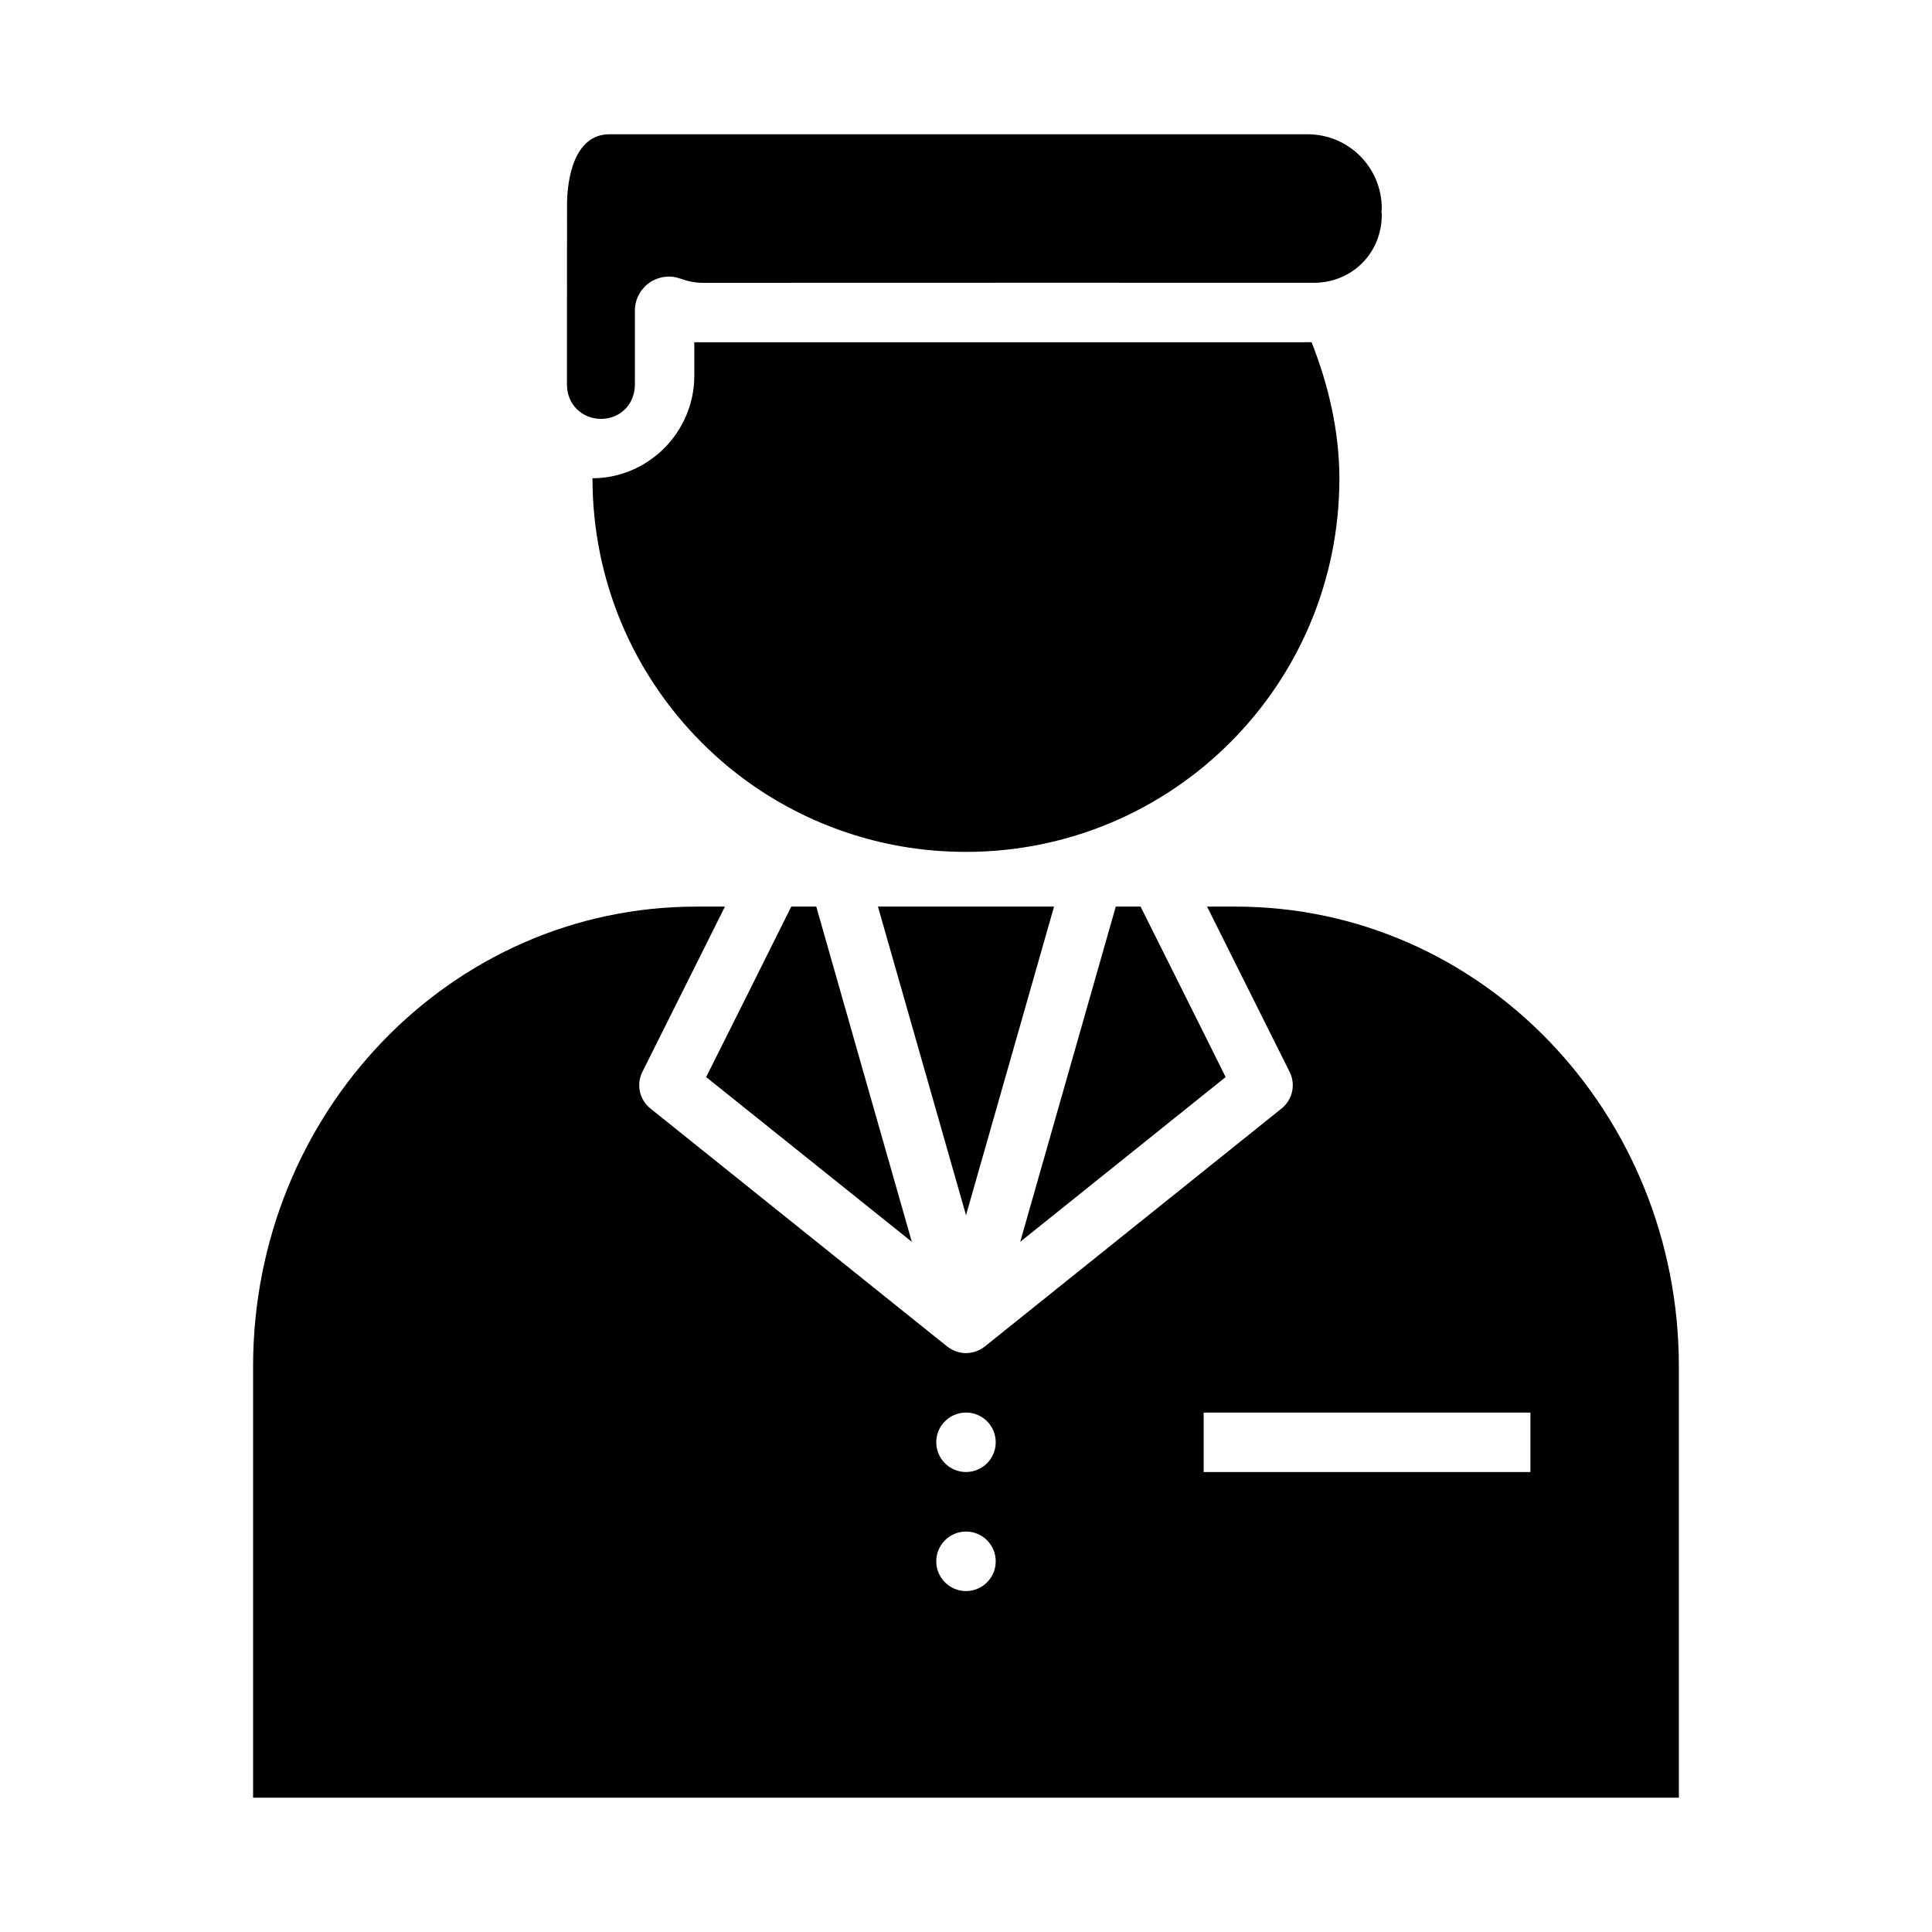 <?xml version="1.0" encoding="UTF-8"?>
<!-- Uploaded to: ICON Repo, www.iconrepo.com, Generator: ICON Repo Mixer Tools -->
<svg fill="#000000" width="800px" height="800px" version="1.1" viewBox="144 144 512 512" xmlns="http://www.w3.org/2000/svg">
 <path d="m305.52 179.58c-8.977 0-11.254 10.949-11.254 18.848-0.012 15.824-0.016 31.676-0.016 47.508 0 2.574 0.969 4.836 2.582 6.457 1.617 1.621 3.887 2.613 6.457 2.613 2.57 0 4.812-0.992 6.41-2.613 1.598-1.621 2.551-3.887 2.551-6.457l0.004-19.586v-0.184c0.004-0.301 0.012-0.594 0.047-0.891 0.039-0.297 0.086-0.586 0.152-0.875 0.062-0.297 0.141-0.586 0.23-0.875 0.098-0.285 0.215-0.57 0.34-0.844 0.117-0.27 0.242-0.527 0.383-0.785 0.152-0.266 0.316-0.535 0.492-0.785 0.176-0.242 0.371-0.465 0.57-0.691 0.195-0.227 0.398-0.469 0.613-0.676 0.219-0.203 0.438-0.387 0.676-0.57 0.238-0.184 0.484-0.363 0.738-0.523 0.258-0.16 0.527-0.297 0.801-0.43 0.27-0.133 0.535-0.25 0.816-0.355 0.281-0.102 0.57-0.188 0.859-0.262 0.289-0.078 0.582-0.148 0.875-0.199 0.297-0.043 0.621-0.062 0.922-0.078 0.297-0.02 0.594-0.039 0.891-0.031 0.301 0.016 0.594 0.047 0.891 0.094 0.297 0.043 0.586 0.109 0.875 0.184 0.289 0.074 0.578 0.16 0.859 0.262 2.074 0.734 4.008 1.121 5.981 1.121 56.621-0.035 113.4-0.016 162.1-0.016 5.019-0.047 9.469-2.031 12.668-5.258 3.199-3.227 5.152-7.707 5.152-12.746 0-0.297-0.062-0.57-0.078-0.859 0.012-0.277 0.078-0.535 0.078-0.816 0-10.902-8.777-19.68-19.68-19.68h-185zm184.58 55.102c-0.059 0-0.117 0.016-0.184 0.016h-161.92v8.965c0 3.703-0.777 7.254-2.152 10.484-1.375 3.231-3.352 6.152-5.797 8.609-1.223 1.23-2.578 2.344-4.012 3.32-4.305 2.934-9.48 4.66-15.023 4.66v0.016c0.008 13.695 2.762 26.742 7.766 38.59 5 11.852 12.258 22.52 21.203 31.473 2.238 2.238 4.57 4.363 7.012 6.379 7.328 6.051 15.547 11.055 24.43 14.805 2.961 1.25 5.988 2.359 9.086 3.32 9.305 2.887 19.188 4.441 29.461 4.441 13.691 0 26.719-2.777 38.562-7.781 11.844-4.996 22.508-12.242 31.457-21.195 8.949-8.953 16.199-19.605 21.203-31.457 5-11.852 7.758-24.891 7.762-38.59-0.039-12.406-2.824-24.547-7.379-36.055zm-161.59 149.58c-65.086 0-117.44 54.664-117.44 121.89v114.26h377.85v-114.26c0-67.227-52.352-121.89-117.44-121.89h-7.594l21.895 43.832c1.648 3.328 0.75 7.356-2.152 9.672l-78.676 63.098c-0.117 0.086-0.23 0.168-0.355 0.246-0.43 0.309-0.887 0.57-1.367 0.785l-0.031 0.016c-0.211 0.094-0.41 0.172-0.629 0.246-0.023 0.012-0.066 0.02-0.094 0.031-0.051 0.016-0.102 0.031-0.152 0.047-0.195 0.059-0.398 0.109-0.598 0.156-0.234 0.051-0.469 0.094-0.707 0.121-0.02 0.004-0.043 0.012-0.062 0.016h-0.094c-0.23 0.031-0.461 0.051-0.691 0.062-0.219 0.004-0.441 0-0.66-0.016-0.227-0.016-0.453-0.043-0.676-0.078-0.258-0.039-0.516-0.09-0.77-0.156-0.258-0.066-0.508-0.141-0.754-0.23s-0.488-0.195-0.723-0.309c-0.234-0.109-0.469-0.234-0.691-0.367-0.227-0.137-0.449-0.285-0.66-0.445-0.062-0.039-0.121-0.082-0.184-0.121l-78.68-63.102c-2.902-2.312-3.797-6.34-2.152-9.672l21.895-43.832zm25.184 0c-7.473 15.078-15.031 30.117-22.555 45.172l54.504 43.664c-8.434-29.613-16.918-59.215-25.32-88.836zm22.973 0 23.34 81.777 23.324-81.777zm63.023 0c-8.438 29.609-16.883 59.227-25.324 88.836l54.445-43.664c-7.516-15.059-14.996-30.133-22.543-45.172zm-39.684 134.08c4.348 0 7.871 3.516 7.871 7.871 0 4.356-3.523 7.887-7.871 7.887-4.348 0-7.887-3.531-7.887-7.887 0-4.356 3.539-7.871 7.887-7.871zm62.977 0h86.594v15.758h-86.594zm-62.977 31.531c4.348 0 7.871 3.531 7.871 7.887s-3.523 7.887-7.871 7.887c-4.348 0-7.887-3.531-7.887-7.887s3.539-7.887 7.887-7.887z"/>
</svg>
